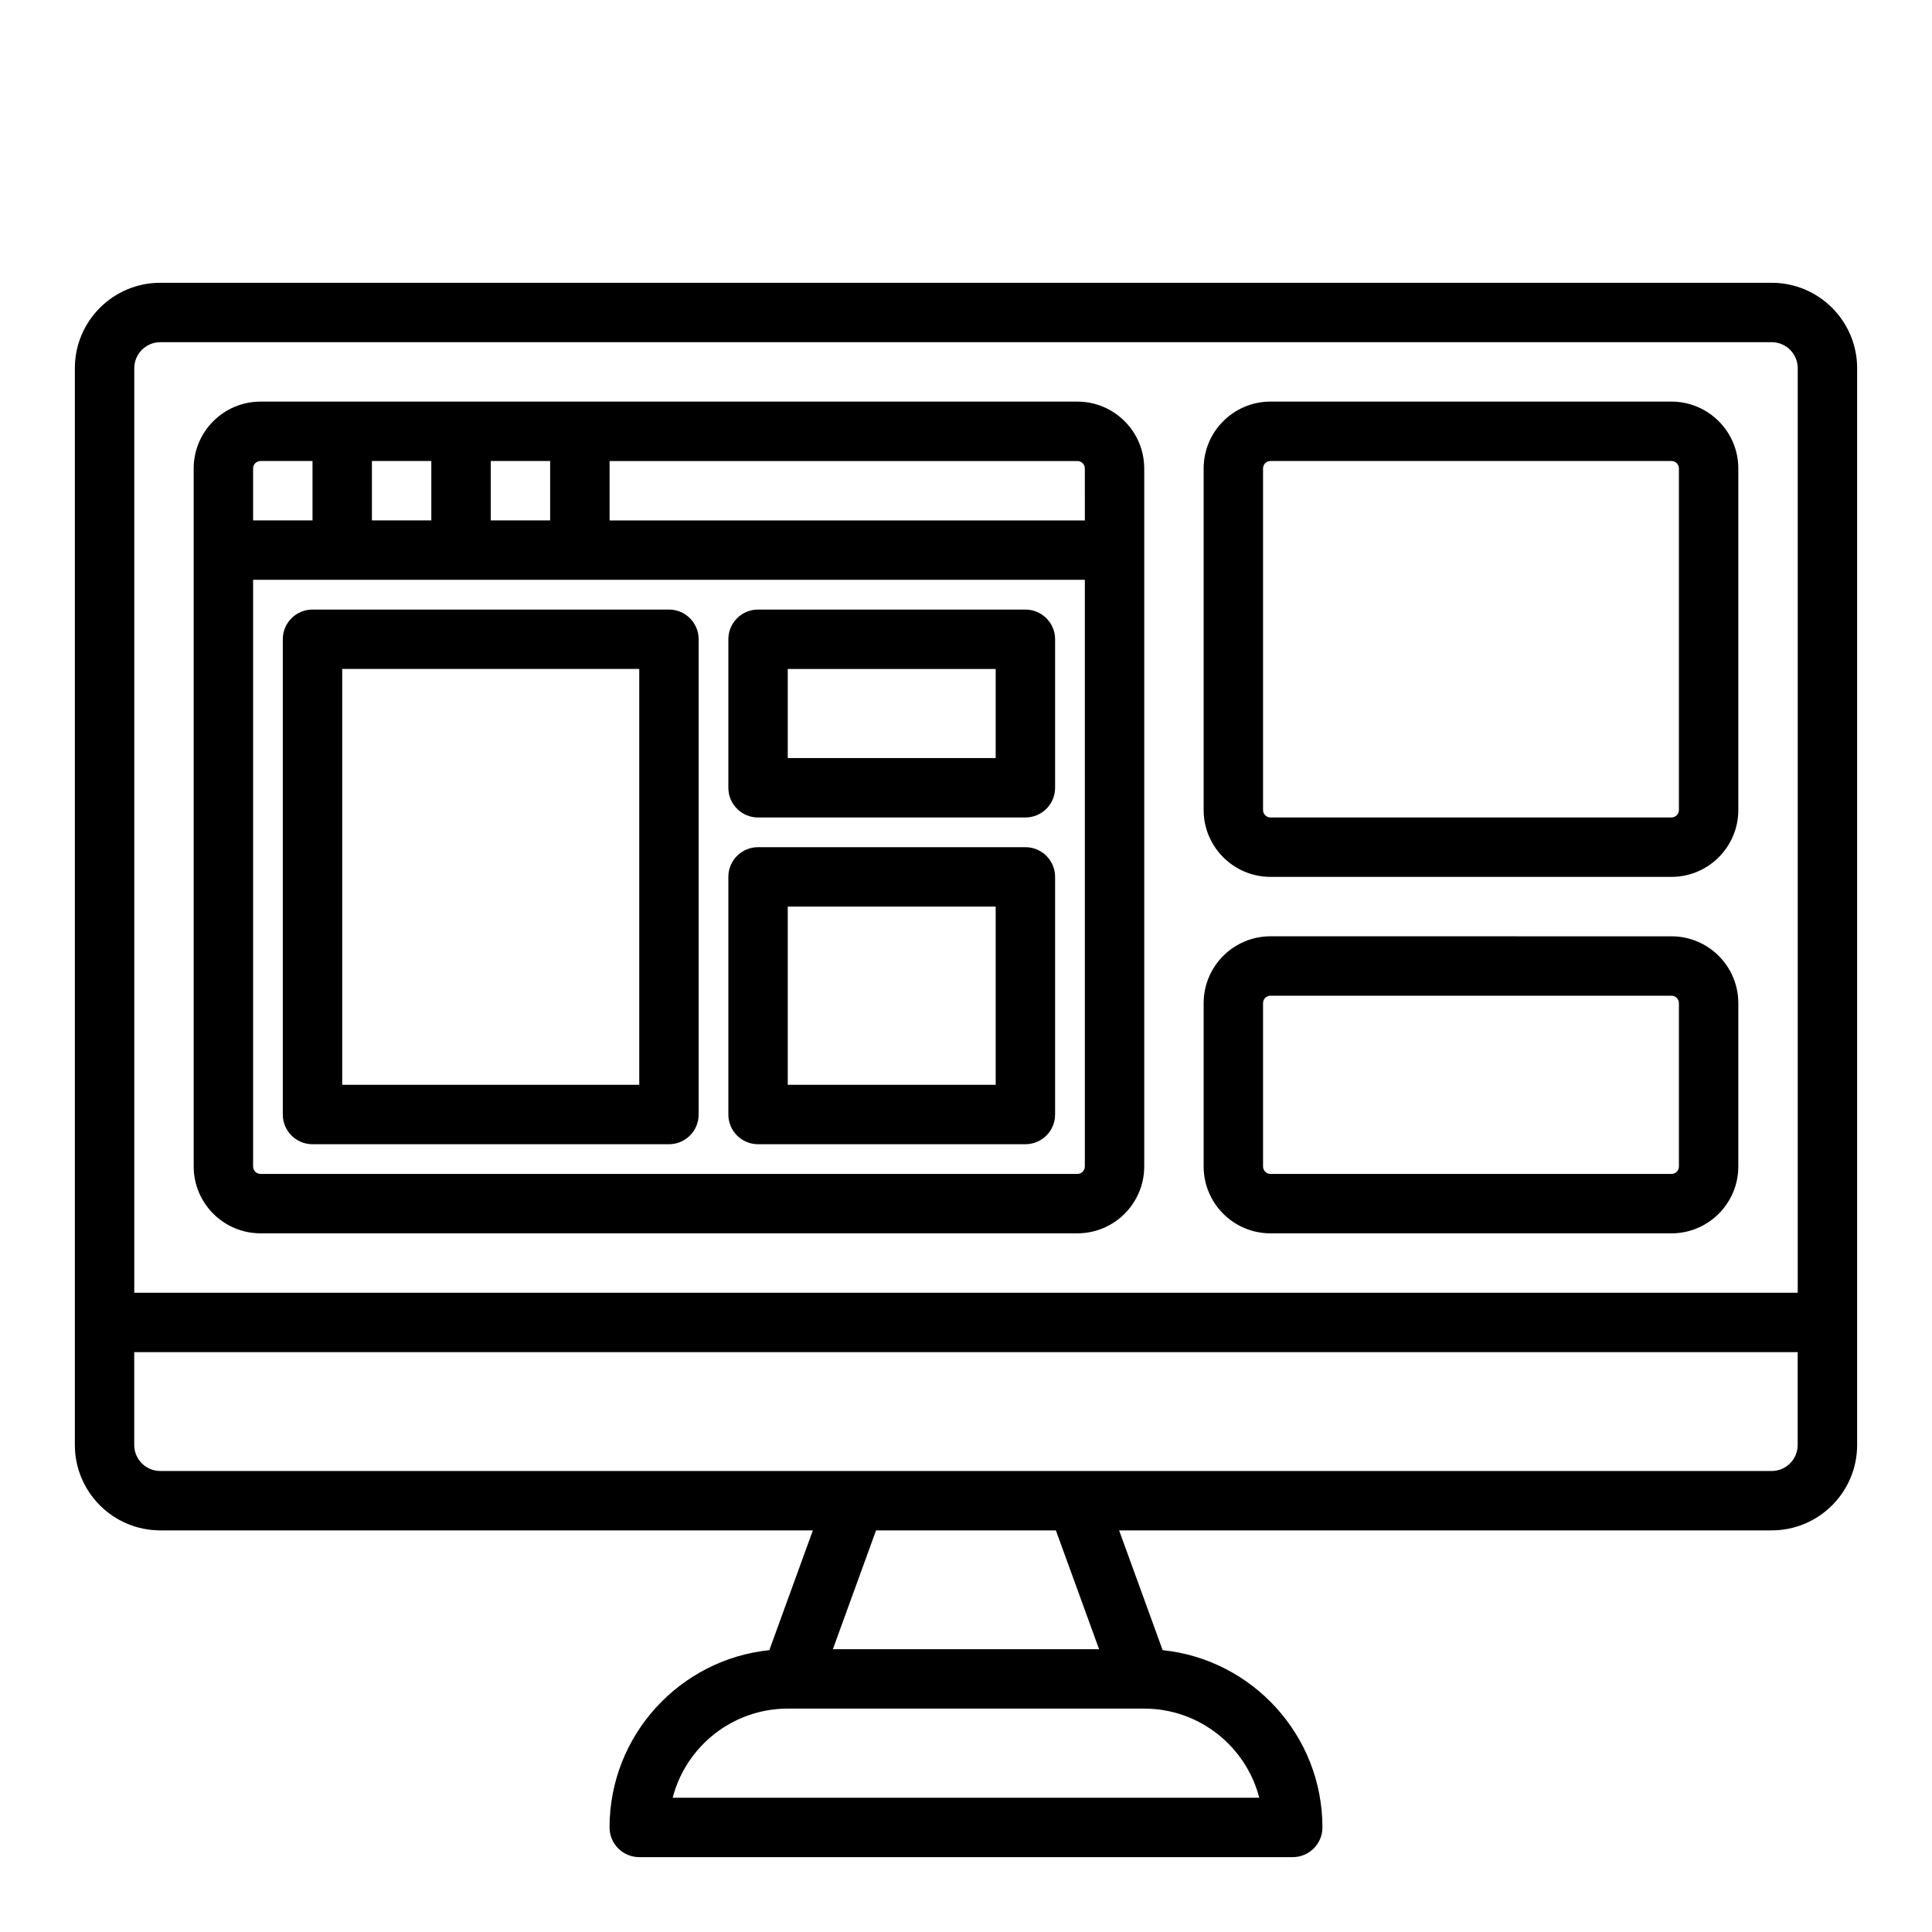 <?xml version="1.0" encoding="UTF-8"?>
<!-- Uploaded to: SVG Repo, www.svgrepo.com, Generator: SVG Repo Mixer Tools -->
<svg fill="#000000" width="800px" height="800px" version="1.1" viewBox="144 144 512 512" xmlns="http://www.w3.org/2000/svg">
 <g>
  <path d="m613.53 218.94h-427.06c-12.48 0-22.633 10.152-22.633 22.633v285.36c0 12.48 10.152 22.633 22.633 22.633h172.95l-11.539 31.742c-23.758 2.453-42.344 22.586-42.344 46.98 0 4.348 3.523 7.871 7.871 7.871h173.18c4.348 0 7.871-3.523 7.871-7.871 0-24.395-18.59-44.527-42.344-46.98l-11.539-31.742h172.95c12.48 0 22.633-10.152 22.633-22.633v-285.36c0-12.48-10.152-22.633-22.633-22.633zm-427.06 15.746h427.06c3.797 0 6.887 3.09 6.887 6.887v245.02h-440.83v-245.02c0-3.797 3.09-6.887 6.887-6.887zm291.25 385.73h-155.45c3.504-13.566 15.848-23.617 30.492-23.617h94.465c14.645 0.004 26.988 10.051 30.492 23.617zm-42.449-39.359h-70.551l11.445-31.488h47.656zm178.25-47.23h-427.06c-3.797 0-6.887-3.09-6.887-6.887v-24.602h440.83v24.602c0 3.797-3.09 6.887-6.887 6.887z"/>
  <path d="m429.52 250.43h-216.48c-9.766 0-17.711 7.945-17.711 17.711v184.99c0 9.766 7.945 17.711 17.711 17.711h216.48c9.766 0 17.711-7.945 17.711-17.711v-184.99c0-9.766-7.945-17.711-17.711-17.711zm-155.47 15.746h15.742v15.742h-15.742zm-31.488 0h15.742v15.742h-15.742zm-31.488 1.965c0-1.086 0.883-1.969 1.969-1.969h13.777v15.742l-15.746 0.004zm220.42 184.99c0 1.086-0.883 1.969-1.969 1.969h-216.48c-1.086 0-1.969-0.883-1.969-1.969v-155.47h220.42zm0-171.21h-125.95v-15.742h123.98c1.086 0 1.969 0.883 1.969 1.969z"/>
  <path d="m321.28 305.54h-94.465c-4.348 0-7.871 3.523-7.871 7.871v125.95c0 4.348 3.523 7.871 7.871 7.871h94.465c4.348 0 7.871-3.523 7.871-7.871v-125.95c0-4.348-3.523-7.871-7.871-7.871zm-7.871 125.95h-78.719v-110.21h78.719z"/>
  <path d="m415.74 305.54h-70.848c-4.348 0-7.871 3.523-7.871 7.871v39.359c0 4.348 3.523 7.871 7.871 7.871h70.848c4.348 0 7.871-3.523 7.871-7.871v-39.359c0-4.348-3.523-7.871-7.871-7.871zm-7.871 39.359h-55.105v-23.617h55.105z"/>
  <path d="m415.74 368.51h-70.848c-4.348 0-7.871 3.523-7.871 7.871v62.977c0 4.348 3.523 7.871 7.871 7.871h70.848c4.348 0 7.871-3.523 7.871-7.871v-62.977c0-4.348-3.523-7.871-7.871-7.871zm-7.871 62.977h-55.105v-47.23h55.105z"/>
  <path d="m480.69 376.38h106.27c9.766 0 17.711-7.945 17.711-17.711v-90.527c0-9.766-7.945-17.711-17.711-17.711l-106.27-0.004c-9.766 0-17.711 7.945-17.711 17.711v90.527c0 9.77 7.945 17.715 17.711 17.715zm-1.969-108.24c0-1.086 0.883-1.969 1.969-1.969h106.27c1.086 0 1.969 0.883 1.969 1.969v90.527c0 1.086-0.883 1.969-1.969 1.969h-106.27c-1.086 0-1.969-0.883-1.969-1.969z"/>
  <path d="m480.69 470.85h106.27c9.766 0 17.711-7.945 17.711-17.711v-43.297c0-9.766-7.945-17.711-17.711-17.711l-106.27-0.004c-9.766 0-17.711 7.945-17.711 17.711v43.297c0 9.77 7.945 17.715 17.711 17.715zm-1.969-61.008c0-1.086 0.883-1.969 1.969-1.969h106.27c1.086 0 1.969 0.883 1.969 1.969v43.297c0 1.086-0.883 1.969-1.969 1.969l-106.27-0.004c-1.086 0-1.969-0.883-1.969-1.969z"/>
 </g>
</svg>